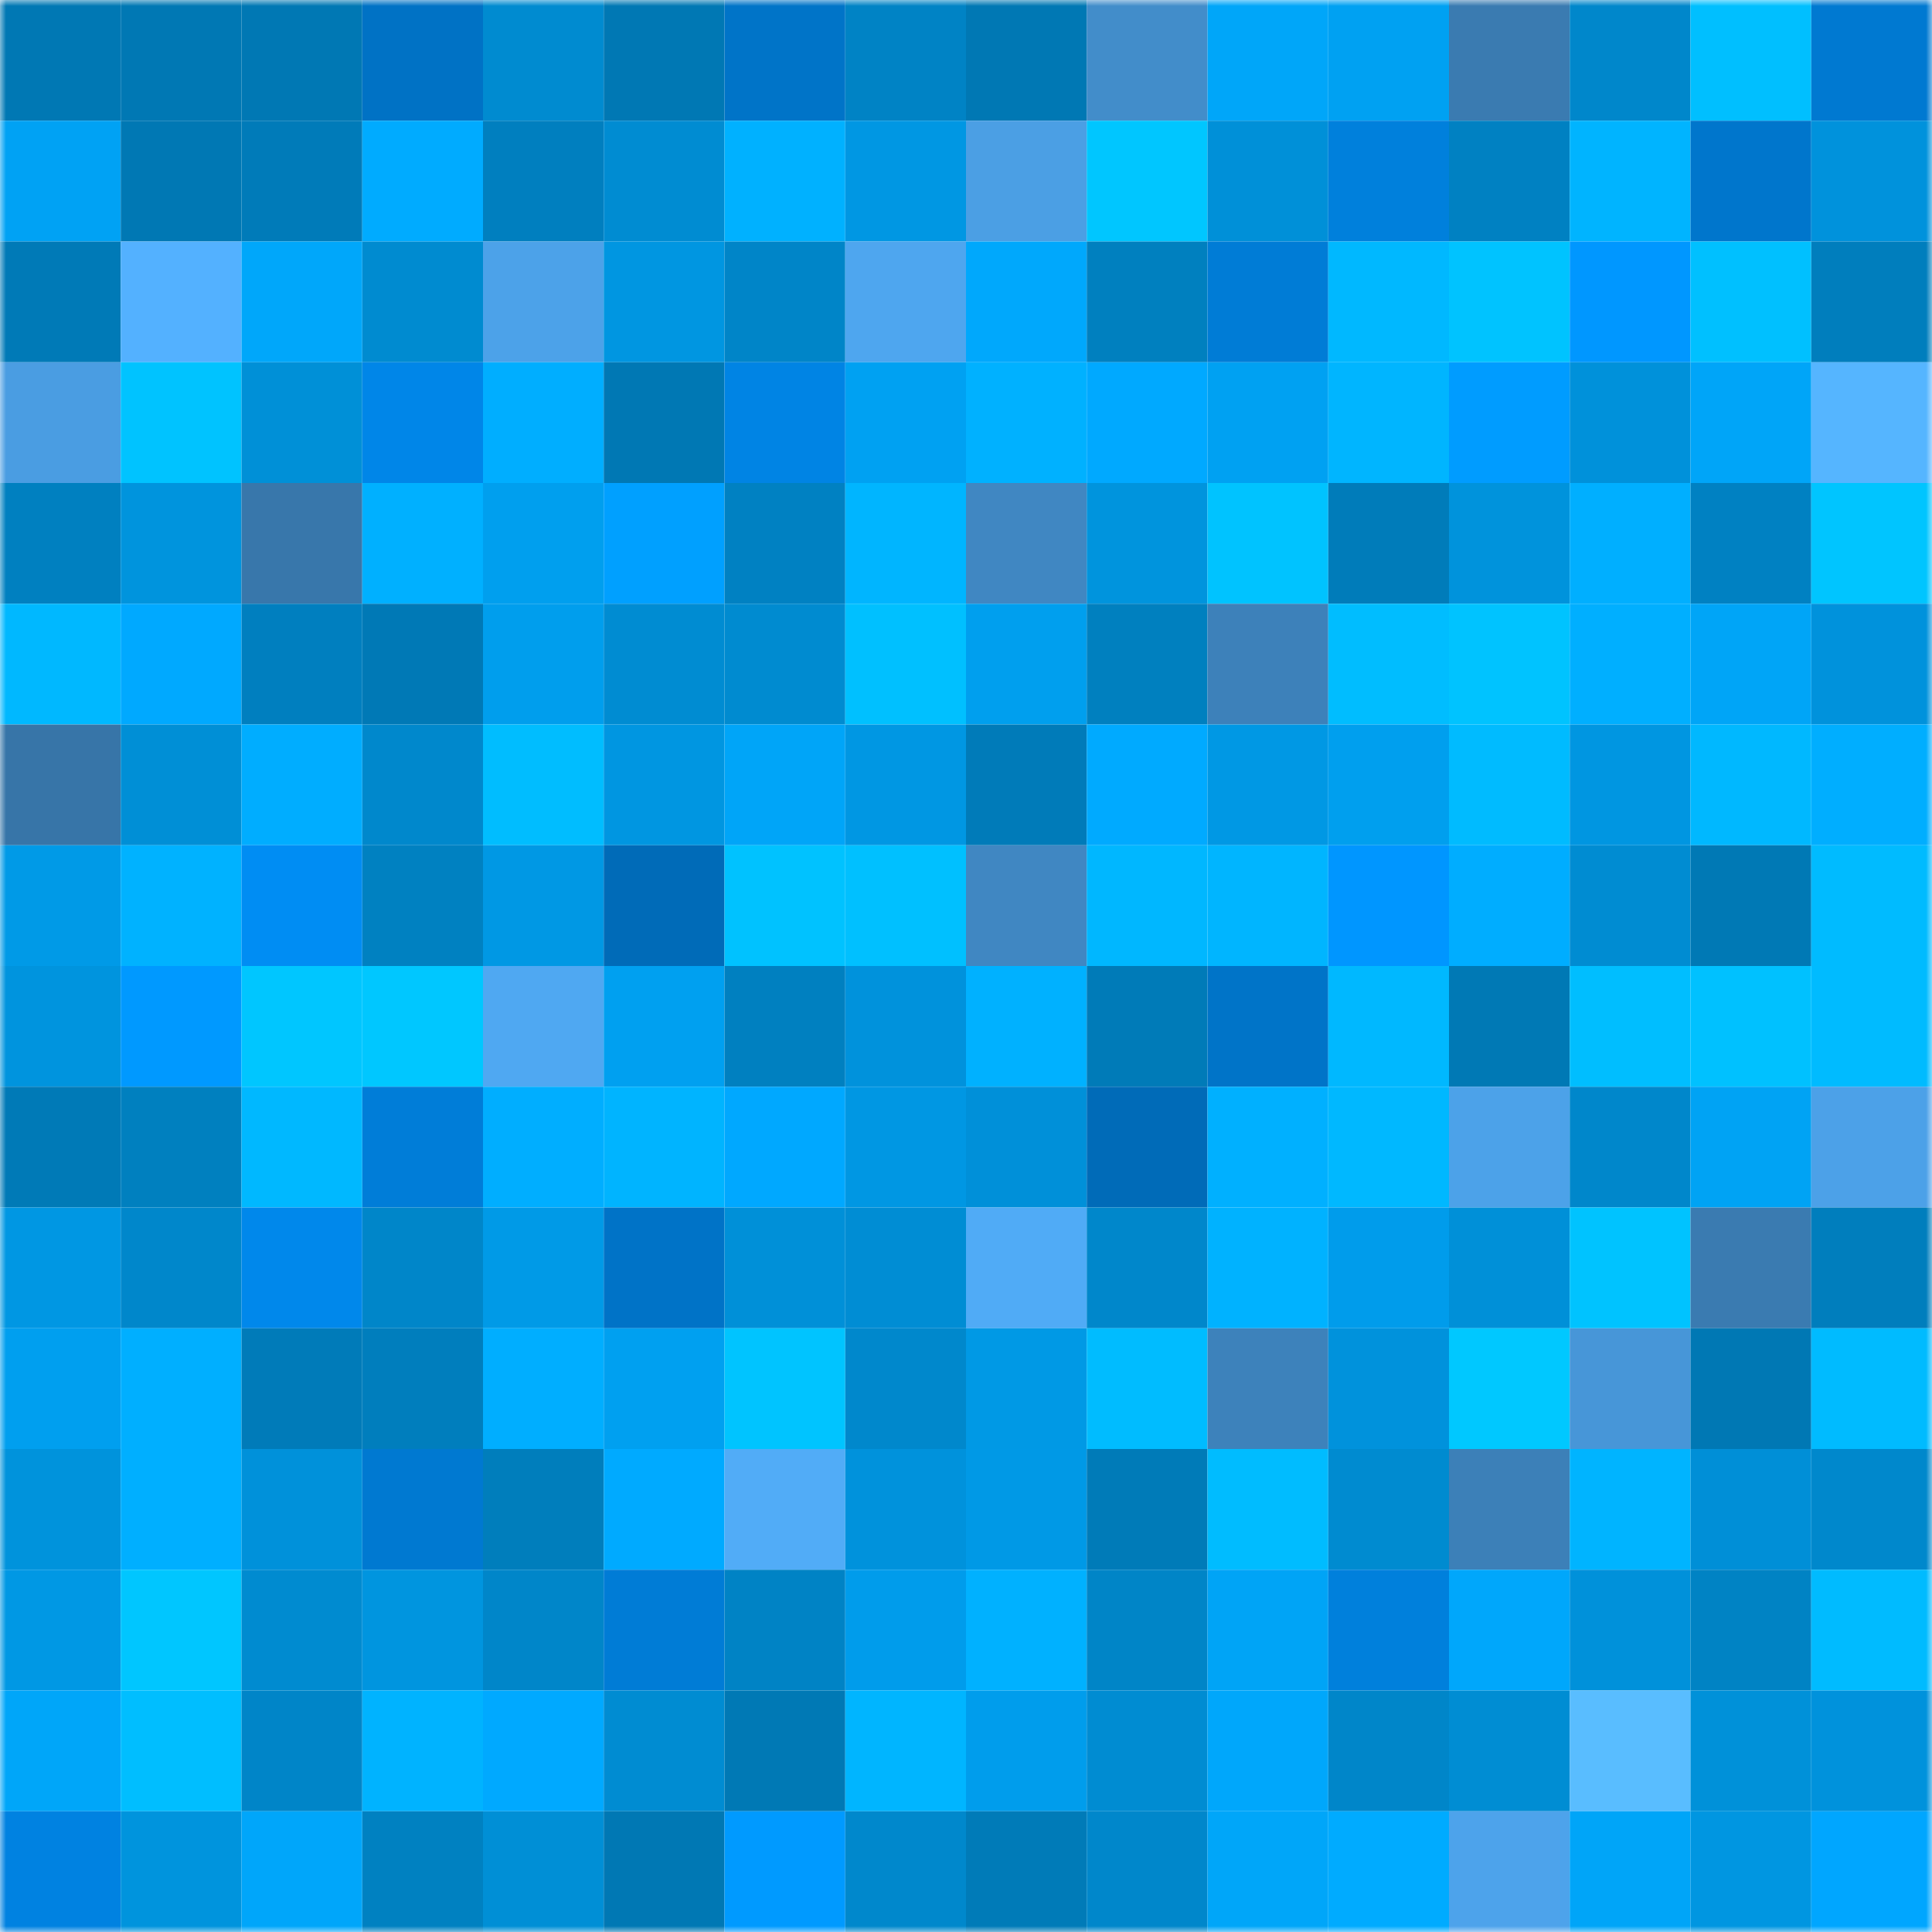 <svg viewBox="0 0 160 160" fill="none" role="img" xmlns="http://www.w3.org/2000/svg" width="240" height="240" name="ens%2C0xshabs.eth"><mask id="377433954" mask-type="alpha" maskUnits="userSpaceOnUse" x="0" y="0" width="160" height="160"><rect width="160" height="160" fill="#FFFFFF"></rect></mask><g mask="url(#377433954)"><rect x="0" y="0" width="10" height="10" fill="#0078b4"></rect><rect x="10" y="0" width="10" height="10" fill="#0078b4"></rect><rect x="20" y="0" width="10" height="10" fill="#0078b4"></rect><rect x="30" y="0" width="10" height="10" fill="#0072c5"></rect><rect x="40" y="0" width="10" height="10" fill="#008bd0"></rect><rect x="50" y="0" width="10" height="10" fill="#0078b4"></rect><rect x="60" y="0" width="10" height="10" fill="#0074c8"></rect><rect x="70" y="0" width="10" height="10" fill="#0083c5"></rect><rect x="80" y="0" width="10" height="10" fill="#0078b4"></rect><rect x="90" y="0" width="10" height="10" fill="#428dca"></rect><rect x="100" y="0" width="10" height="10" fill="#00a6f9"></rect><rect x="110" y="0" width="10" height="10" fill="#00a1f2"></rect><rect x="120" y="0" width="10" height="10" fill="#3a7bb1"></rect><rect x="130" y="0" width="10" height="10" fill="#0087cb"></rect><rect x="140" y="0" width="10" height="10" fill="#00bfff"></rect><rect x="150" y="0" width="10" height="10" fill="#0079d1"></rect><rect x="0" y="10" width="10" height="10" fill="#00a2f4"></rect><rect x="10" y="10" width="10" height="10" fill="#0078b4"></rect><rect x="20" y="10" width="10" height="10" fill="#007bb9"></rect><rect x="30" y="10" width="10" height="10" fill="#00abff"></rect><rect x="40" y="10" width="10" height="10" fill="#007fbf"></rect><rect x="50" y="10" width="10" height="10" fill="#008cd2"></rect><rect x="60" y="10" width="10" height="10" fill="#00b1ff"></rect><rect x="70" y="10" width="10" height="10" fill="#0097e3"></rect><rect x="80" y="10" width="10" height="10" fill="#4b9fe4"></rect><rect x="90" y="10" width="10" height="10" fill="#00c6ff"></rect><rect x="100" y="10" width="10" height="10" fill="#0090d8"></rect><rect x="110" y="10" width="10" height="10" fill="#0080dc"></rect><rect x="120" y="10" width="10" height="10" fill="#0081c2"></rect><rect x="130" y="10" width="10" height="10" fill="#00b4ff"></rect><rect x="140" y="10" width="10" height="10" fill="#0076cc"></rect><rect x="150" y="10" width="10" height="10" fill="#0092dc"></rect><rect x="0" y="20" width="10" height="10" fill="#007ab7"></rect><rect x="10" y="20" width="10" height="10" fill="#53b1ff"></rect><rect x="20" y="20" width="10" height="10" fill="#00a7fa"></rect><rect x="30" y="20" width="10" height="10" fill="#008bd0"></rect><rect x="40" y="20" width="10" height="10" fill="#4ca2e9"></rect><rect x="50" y="20" width="10" height="10" fill="#0096e1"></rect><rect x="60" y="20" width="10" height="10" fill="#0085c8"></rect><rect x="70" y="20" width="10" height="10" fill="#4ea6ef"></rect><rect x="80" y="20" width="10" height="10" fill="#00a8fc"></rect><rect x="90" y="20" width="10" height="10" fill="#0080bf"></rect><rect x="100" y="20" width="10" height="10" fill="#007cd6"></rect><rect x="110" y="20" width="10" height="10" fill="#00b8ff"></rect><rect x="120" y="20" width="10" height="10" fill="#00c3ff"></rect><rect x="130" y="20" width="10" height="10" fill="#0097ff"></rect><rect x="140" y="20" width="10" height="10" fill="#00c0ff"></rect><rect x="150" y="20" width="10" height="10" fill="#007ebd"></rect><rect x="0" y="30" width="10" height="10" fill="#4a9de2"></rect><rect x="10" y="30" width="10" height="10" fill="#00c3ff"></rect><rect x="20" y="30" width="10" height="10" fill="#0090d7"></rect><rect x="30" y="30" width="10" height="10" fill="#0086e8"></rect><rect x="40" y="30" width="10" height="10" fill="#00aeff"></rect><rect x="50" y="30" width="10" height="10" fill="#0078b4"></rect><rect x="60" y="30" width="10" height="10" fill="#0084e4"></rect><rect x="70" y="30" width="10" height="10" fill="#00a1f2"></rect><rect x="80" y="30" width="10" height="10" fill="#00b1ff"></rect><rect x="90" y="30" width="10" height="10" fill="#00a9ff"></rect><rect x="100" y="30" width="10" height="10" fill="#00a1f2"></rect><rect x="110" y="30" width="10" height="10" fill="#00b5ff"></rect><rect x="120" y="30" width="10" height="10" fill="#009cff"></rect><rect x="130" y="30" width="10" height="10" fill="#0091da"></rect><rect x="140" y="30" width="10" height="10" fill="#00a5f8"></rect><rect x="150" y="30" width="10" height="10" fill="#55b5ff"></rect><rect x="0" y="40" width="10" height="10" fill="#0080c0"></rect><rect x="10" y="40" width="10" height="10" fill="#0094dd"></rect><rect x="20" y="40" width="10" height="10" fill="#3877ab"></rect><rect x="30" y="40" width="10" height="10" fill="#00b0ff"></rect><rect x="40" y="40" width="10" height="10" fill="#009fee"></rect><rect x="50" y="40" width="10" height="10" fill="#00a0ff"></rect><rect x="60" y="40" width="10" height="10" fill="#0081c2"></rect><rect x="70" y="40" width="10" height="10" fill="#00b5ff"></rect><rect x="80" y="40" width="10" height="10" fill="#4087c2"></rect><rect x="90" y="40" width="10" height="10" fill="#0094dd"></rect><rect x="100" y="40" width="10" height="10" fill="#00c3ff"></rect><rect x="110" y="40" width="10" height="10" fill="#007cba"></rect><rect x="120" y="40" width="10" height="10" fill="#0093dc"></rect><rect x="130" y="40" width="10" height="10" fill="#00afff"></rect><rect x="140" y="40" width="10" height="10" fill="#0081c2"></rect><rect x="150" y="40" width="10" height="10" fill="#00c5ff"></rect><rect x="0" y="50" width="10" height="10" fill="#00b8ff"></rect><rect x="10" y="50" width="10" height="10" fill="#00a9ff"></rect><rect x="20" y="50" width="10" height="10" fill="#007fbf"></rect><rect x="30" y="50" width="10" height="10" fill="#0079b6"></rect><rect x="40" y="50" width="10" height="10" fill="#009eed"></rect><rect x="50" y="50" width="10" height="10" fill="#008cd2"></rect><rect x="60" y="50" width="10" height="10" fill="#008bd0"></rect><rect x="70" y="50" width="10" height="10" fill="#00c0ff"></rect><rect x="80" y="50" width="10" height="10" fill="#009fee"></rect><rect x="90" y="50" width="10" height="10" fill="#0080bf"></rect><rect x="100" y="50" width="10" height="10" fill="#3d81ba"></rect><rect x="110" y="50" width="10" height="10" fill="#00bdff"></rect><rect x="120" y="50" width="10" height="10" fill="#00c3ff"></rect><rect x="130" y="50" width="10" height="10" fill="#00afff"></rect><rect x="140" y="50" width="10" height="10" fill="#00a5f7"></rect><rect x="150" y="50" width="10" height="10" fill="#0092dc"></rect><rect x="0" y="60" width="10" height="10" fill="#3775a8"></rect><rect x="10" y="60" width="10" height="10" fill="#008fd6"></rect><rect x="20" y="60" width="10" height="10" fill="#00adff"></rect><rect x="30" y="60" width="10" height="10" fill="#0088cc"></rect><rect x="40" y="60" width="10" height="10" fill="#00bdff"></rect><rect x="50" y="60" width="10" height="10" fill="#0096e1"></rect><rect x="60" y="60" width="10" height="10" fill="#00a5f8"></rect><rect x="70" y="60" width="10" height="10" fill="#0097e3"></rect><rect x="80" y="60" width="10" height="10" fill="#007bb9"></rect><rect x="90" y="60" width="10" height="10" fill="#00aaff"></rect><rect x="100" y="60" width="10" height="10" fill="#0098e4"></rect><rect x="110" y="60" width="10" height="10" fill="#009fee"></rect><rect x="120" y="60" width="10" height="10" fill="#00bbff"></rect><rect x="130" y="60" width="10" height="10" fill="#0096e1"></rect><rect x="140" y="60" width="10" height="10" fill="#00b8ff"></rect><rect x="150" y="60" width="10" height="10" fill="#00aeff"></rect><rect x="0" y="70" width="10" height="10" fill="#009ae7"></rect><rect x="10" y="70" width="10" height="10" fill="#00b2ff"></rect><rect x="20" y="70" width="10" height="10" fill="#008df3"></rect><rect x="30" y="70" width="10" height="10" fill="#0081c1"></rect><rect x="40" y="70" width="10" height="10" fill="#0098e4"></rect><rect x="50" y="70" width="10" height="10" fill="#006bb8"></rect><rect x="60" y="70" width="10" height="10" fill="#00c2ff"></rect><rect x="70" y="70" width="10" height="10" fill="#00c0ff"></rect><rect x="80" y="70" width="10" height="10" fill="#4087c2"></rect><rect x="90" y="70" width="10" height="10" fill="#00b7ff"></rect><rect x="100" y="70" width="10" height="10" fill="#00b5ff"></rect><rect x="110" y="70" width="10" height="10" fill="#0096ff"></rect><rect x="120" y="70" width="10" height="10" fill="#00adff"></rect><rect x="130" y="70" width="10" height="10" fill="#008cd2"></rect><rect x="140" y="70" width="10" height="10" fill="#0079b5"></rect><rect x="150" y="70" width="10" height="10" fill="#00bbff"></rect><rect x="0" y="80" width="10" height="10" fill="#0094de"></rect><rect x="10" y="80" width="10" height="10" fill="#0099ff"></rect><rect x="20" y="80" width="10" height="10" fill="#00c6ff"></rect><rect x="30" y="80" width="10" height="10" fill="#00c7ff"></rect><rect x="40" y="80" width="10" height="10" fill="#4fa8f2"></rect><rect x="50" y="80" width="10" height="10" fill="#00a0f0"></rect><rect x="60" y="80" width="10" height="10" fill="#0080c0"></rect><rect x="70" y="80" width="10" height="10" fill="#0092dc"></rect><rect x="80" y="80" width="10" height="10" fill="#00b1ff"></rect><rect x="90" y="80" width="10" height="10" fill="#007bb8"></rect><rect x="100" y="80" width="10" height="10" fill="#0074c8"></rect><rect x="110" y="80" width="10" height="10" fill="#00b8ff"></rect><rect x="120" y="80" width="10" height="10" fill="#0079b5"></rect><rect x="130" y="80" width="10" height="10" fill="#00beff"></rect><rect x="140" y="80" width="10" height="10" fill="#00c1ff"></rect><rect x="150" y="80" width="10" height="10" fill="#00bbff"></rect><rect x="0" y="90" width="10" height="10" fill="#007ab7"></rect><rect x="10" y="90" width="10" height="10" fill="#0080bf"></rect><rect x="20" y="90" width="10" height="10" fill="#00b8ff"></rect><rect x="30" y="90" width="10" height="10" fill="#007dd8"></rect><rect x="40" y="90" width="10" height="10" fill="#00aeff"></rect><rect x="50" y="90" width="10" height="10" fill="#00b4ff"></rect><rect x="60" y="90" width="10" height="10" fill="#00a8ff"></rect><rect x="70" y="90" width="10" height="10" fill="#0097e3"></rect><rect x="80" y="90" width="10" height="10" fill="#0090d9"></rect><rect x="90" y="90" width="10" height="10" fill="#006bb8"></rect><rect x="100" y="90" width="10" height="10" fill="#00b0ff"></rect><rect x="110" y="90" width="10" height="10" fill="#00b8ff"></rect><rect x="120" y="90" width="10" height="10" fill="#4ca2e9"></rect><rect x="130" y="90" width="10" height="10" fill="#0087cb"></rect><rect x="140" y="90" width="10" height="10" fill="#00a3f4"></rect><rect x="150" y="90" width="10" height="10" fill="#4ca1e8"></rect><rect x="0" y="100" width="10" height="10" fill="#0097e3"></rect><rect x="10" y="100" width="10" height="10" fill="#0087cb"></rect><rect x="20" y="100" width="10" height="10" fill="#0088eb"></rect><rect x="30" y="100" width="10" height="10" fill="#0086c9"></rect><rect x="40" y="100" width="10" height="10" fill="#009ae7"></rect><rect x="50" y="100" width="10" height="10" fill="#0073c7"></rect><rect x="60" y="100" width="10" height="10" fill="#0090d8"></rect><rect x="70" y="100" width="10" height="10" fill="#008dd4"></rect><rect x="80" y="100" width="10" height="10" fill="#50abf6"></rect><rect x="90" y="100" width="10" height="10" fill="#0087cb"></rect><rect x="100" y="100" width="10" height="10" fill="#00b2ff"></rect><rect x="110" y="100" width="10" height="10" fill="#009ceb"></rect><rect x="120" y="100" width="10" height="10" fill="#0090d8"></rect><rect x="130" y="100" width="10" height="10" fill="#00c3ff"></rect><rect x="140" y="100" width="10" height="10" fill="#3a7bb1"></rect><rect x="150" y="100" width="10" height="10" fill="#007ebd"></rect><rect x="0" y="110" width="10" height="10" fill="#009fef"></rect><rect x="10" y="110" width="10" height="10" fill="#00afff"></rect><rect x="20" y="110" width="10" height="10" fill="#007bb9"></rect><rect x="30" y="110" width="10" height="10" fill="#007ebd"></rect><rect x="40" y="110" width="10" height="10" fill="#00aeff"></rect><rect x="50" y="110" width="10" height="10" fill="#00a0f0"></rect><rect x="60" y="110" width="10" height="10" fill="#00c4ff"></rect><rect x="70" y="110" width="10" height="10" fill="#0088cc"></rect><rect x="80" y="110" width="10" height="10" fill="#0099e5"></rect><rect x="90" y="110" width="10" height="10" fill="#00bcff"></rect><rect x="100" y="110" width="10" height="10" fill="#3d82bb"></rect><rect x="110" y="110" width="10" height="10" fill="#0092dc"></rect><rect x="120" y="110" width="10" height="10" fill="#00c8ff"></rect><rect x="130" y="110" width="10" height="10" fill="#4796d8"></rect><rect x="140" y="110" width="10" height="10" fill="#0078b4"></rect><rect x="150" y="110" width="10" height="10" fill="#00bbff"></rect><rect x="0" y="120" width="10" height="10" fill="#0093dc"></rect><rect x="10" y="120" width="10" height="10" fill="#00afff"></rect><rect x="20" y="120" width="10" height="10" fill="#0091da"></rect><rect x="30" y="120" width="10" height="10" fill="#0079d1"></rect><rect x="40" y="120" width="10" height="10" fill="#007ebc"></rect><rect x="50" y="120" width="10" height="10" fill="#00aaff"></rect><rect x="60" y="120" width="10" height="10" fill="#51acf7"></rect><rect x="70" y="120" width="10" height="10" fill="#0092dc"></rect><rect x="80" y="120" width="10" height="10" fill="#0099e6"></rect><rect x="90" y="120" width="10" height="10" fill="#007bb8"></rect><rect x="100" y="120" width="10" height="10" fill="#00bcff"></rect><rect x="110" y="120" width="10" height="10" fill="#008bd0"></rect><rect x="120" y="120" width="10" height="10" fill="#3c80b8"></rect><rect x="130" y="120" width="10" height="10" fill="#00b4ff"></rect><rect x="140" y="120" width="10" height="10" fill="#008fd7"></rect><rect x="150" y="120" width="10" height="10" fill="#0088cc"></rect><rect x="0" y="130" width="10" height="10" fill="#0098e4"></rect><rect x="10" y="130" width="10" height="10" fill="#00c6ff"></rect><rect x="20" y="130" width="10" height="10" fill="#008bd0"></rect><rect x="30" y="130" width="10" height="10" fill="#0095df"></rect><rect x="40" y="130" width="10" height="10" fill="#0086c9"></rect><rect x="50" y="130" width="10" height="10" fill="#007cd6"></rect><rect x="60" y="130" width="10" height="10" fill="#0083c5"></rect><rect x="70" y="130" width="10" height="10" fill="#009ceb"></rect><rect x="80" y="130" width="10" height="10" fill="#00b1ff"></rect><rect x="90" y="130" width="10" height="10" fill="#0085c7"></rect><rect x="100" y="130" width="10" height="10" fill="#00a4f6"></rect><rect x="110" y="130" width="10" height="10" fill="#0080dc"></rect><rect x="120" y="130" width="10" height="10" fill="#00a7fb"></rect><rect x="130" y="130" width="10" height="10" fill="#0091da"></rect><rect x="140" y="130" width="10" height="10" fill="#0083c4"></rect><rect x="150" y="130" width="10" height="10" fill="#00bbff"></rect><rect x="0" y="140" width="10" height="10" fill="#00a6f9"></rect><rect x="10" y="140" width="10" height="10" fill="#00beff"></rect><rect x="20" y="140" width="10" height="10" fill="#0085c8"></rect><rect x="30" y="140" width="10" height="10" fill="#00b3ff"></rect><rect x="40" y="140" width="10" height="10" fill="#00a9ff"></rect><rect x="50" y="140" width="10" height="10" fill="#008cd2"></rect><rect x="60" y="140" width="10" height="10" fill="#0079b5"></rect><rect x="70" y="140" width="10" height="10" fill="#00b5ff"></rect><rect x="80" y="140" width="10" height="10" fill="#009dec"></rect><rect x="90" y="140" width="10" height="10" fill="#008cd2"></rect><rect x="100" y="140" width="10" height="10" fill="#00a7fb"></rect><rect x="110" y="140" width="10" height="10" fill="#0086c9"></rect><rect x="120" y="140" width="10" height="10" fill="#008dd3"></rect><rect x="130" y="140" width="10" height="10" fill="#59bdff"></rect><rect x="140" y="140" width="10" height="10" fill="#0091d9"></rect><rect x="150" y="140" width="10" height="10" fill="#0092dc"></rect><rect x="0" y="150" width="10" height="10" fill="#0082e1"></rect><rect x="10" y="150" width="10" height="10" fill="#0094dd"></rect><rect x="20" y="150" width="10" height="10" fill="#00a6fa"></rect><rect x="30" y="150" width="10" height="10" fill="#0081c1"></rect><rect x="40" y="150" width="10" height="10" fill="#008fd6"></rect><rect x="50" y="150" width="10" height="10" fill="#0078b4"></rect><rect x="60" y="150" width="10" height="10" fill="#009aff"></rect><rect x="70" y="150" width="10" height="10" fill="#0088cc"></rect><rect x="80" y="150" width="10" height="10" fill="#007bb8"></rect><rect x="90" y="150" width="10" height="10" fill="#0087cb"></rect><rect x="100" y="150" width="10" height="10" fill="#00a6f9"></rect><rect x="110" y="150" width="10" height="10" fill="#00abff"></rect><rect x="120" y="150" width="10" height="10" fill="#4da3eb"></rect><rect x="130" y="150" width="10" height="10" fill="#00a5f8"></rect><rect x="140" y="150" width="10" height="10" fill="#0096e1"></rect><rect x="150" y="150" width="10" height="10" fill="#00a6ff"></rect></g></svg>